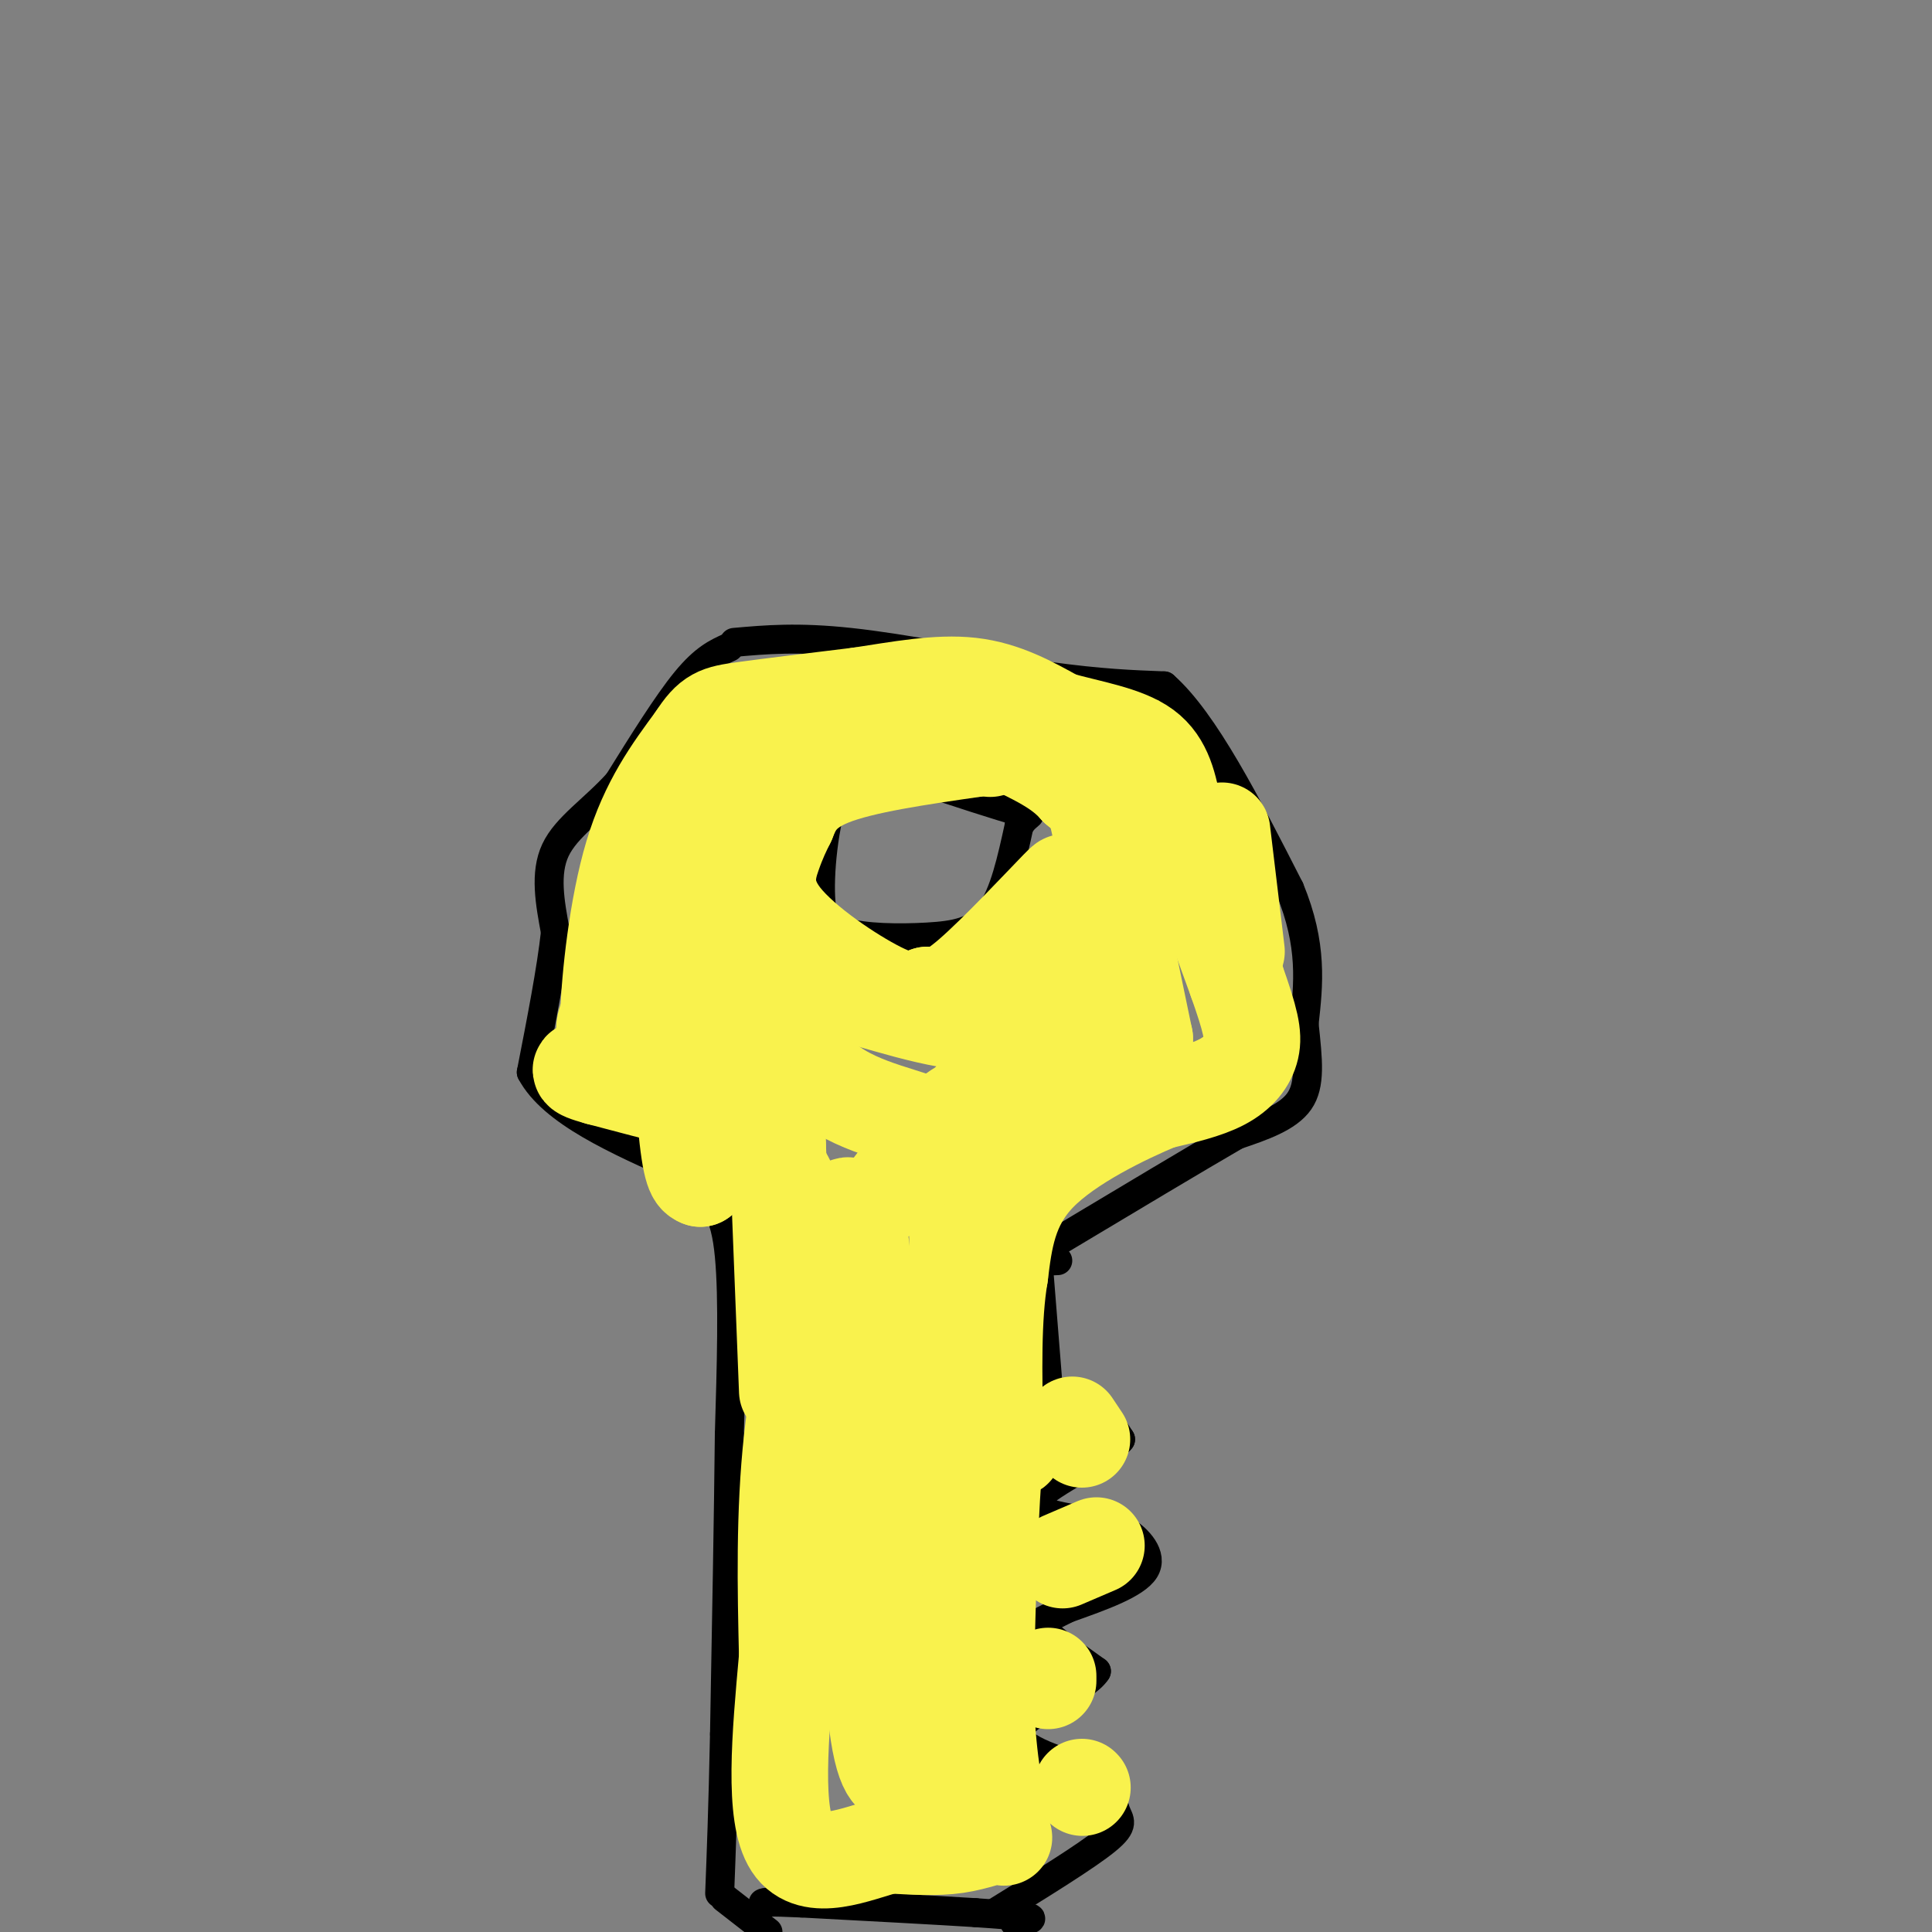 <svg viewBox='0 0 400 400' version='1.1' xmlns='http://www.w3.org/2000/svg' xmlns:xlink='http://www.w3.org/1999/xlink'><rect x="0" y="0" width="400" height="400" fill="#808080" stroke="none"/><g fill='none' stroke='rgb(0,0,0)' stroke-width='6' stroke-linecap='round' stroke-linejoin='round'><path d='M151,134c-2.583,1.167 -5.167,2.333 -9,7c-3.833,4.667 -8.917,12.833 -14,21'/><path d='M128,162c-5.067,5.622 -10.733,9.178 -13,14c-2.267,4.822 -1.133,10.911 0,17'/><path d='M115,193c-0.833,7.667 -2.917,18.333 -5,29'/><path d='M110,222c4.333,8.167 17.667,14.083 31,20'/><path d='M141,242c7.044,5.467 9.156,9.133 10,18c0.844,8.867 0.422,22.933 0,37'/><path d='M151,297c-0.167,16.500 -0.583,39.250 -1,62'/><path d='M150,359c-0.333,15.833 -0.667,24.417 -1,33'/><path d='M152,133c6.583,-0.583 13.167,-1.167 24,0c10.833,1.167 25.917,4.083 41,7'/><path d='M217,140c10.833,1.500 17.417,1.750 24,2'/><path d='M241,142c8.333,7.333 17.167,24.667 26,42'/><path d='M267,184c4.833,11.667 3.917,19.833 3,28'/><path d='M270,212c0.822,7.600 1.378,12.600 -1,16c-2.378,3.400 -7.689,5.200 -13,7'/><path d='M256,235c-8.333,4.833 -22.667,13.417 -37,22'/><path d='M219,257c-6.167,4.333 -3.083,4.167 0,4'/><path d='M215,262c0.000,0.000 2.000,25.000 2,25'/><path d='M217,287c1.511,3.933 4.289,1.267 7,2c2.711,0.733 5.356,4.867 8,9'/><path d='M232,298c-3.022,3.844 -14.578,8.956 -17,12c-2.422,3.044 4.289,4.022 11,5'/><path d='M226,315c2.857,0.845 4.500,0.458 7,2c2.500,1.542 5.857,5.012 4,8c-1.857,2.988 -8.929,5.494 -16,8'/><path d='M221,333c-3.667,1.833 -4.833,2.417 -6,3'/><path d='M215,336c1.000,2.167 6.500,6.083 12,10'/><path d='M227,346c-2.400,3.822 -14.400,8.378 -16,12c-1.600,3.622 7.200,6.311 16,9'/><path d='M227,367c3.226,3.024 3.292,6.083 4,8c0.708,1.917 2.060,2.690 -2,6c-4.060,3.310 -13.530,9.155 -23,15'/><path d='M150,393c0.000,0.000 9.000,7.000 9,7'/><path d='M210,398c2.167,-0.333 4.333,-0.667 3,-1c-1.333,-0.333 -6.167,-0.667 -11,-1'/><path d='M202,396c-7.833,-0.500 -21.917,-1.250 -36,-2'/><path d='M166,394c-7.333,-0.333 -7.667,-0.167 -8,0'/><path d='M189,158c-2.060,-0.565 -4.119,-1.131 -7,-1c-2.881,0.131 -6.583,0.958 -9,7c-2.417,6.042 -3.548,17.298 -3,23c0.548,5.702 2.774,5.851 5,6'/><path d='M175,193c3.917,1.238 11.208,1.333 17,1c5.792,-0.333 10.083,-1.095 13,-5c2.917,-3.905 4.458,-10.952 6,-18'/><path d='M211,171c1.911,-3.156 3.689,-2.044 0,-3c-3.689,-0.956 -12.844,-3.978 -22,-7'/></g>
<g fill='none' stroke='rgb(249,242,77)' stroke-width='20' stroke-linecap='round' stroke-linejoin='round'><path d='M171,268c-2.833,-9.667 -5.667,-19.333 -9,-25c-3.333,-5.667 -7.167,-7.333 -11,-9'/><path d='M151,234c-2.071,-3.036 -1.750,-6.125 -6,-9c-4.250,-2.875 -13.071,-5.536 -17,-8c-3.929,-2.464 -2.964,-4.732 -2,-7'/><path d='M126,210c0.222,-7.356 1.778,-22.244 5,-33c3.222,-10.756 8.111,-17.378 13,-24'/><path d='M144,153c3.178,-4.933 4.622,-5.267 10,-6c5.378,-0.733 14.689,-1.867 24,-3'/><path d='M178,144c8.044,-1.222 16.156,-2.778 23,-2c6.844,0.778 12.422,3.889 18,7'/><path d='M219,149c6.533,1.844 13.867,2.956 18,6c4.133,3.044 5.067,8.022 6,13'/><path d='M243,168c3.167,8.000 8.083,21.500 13,35'/><path d='M256,203c2.893,8.214 3.625,11.250 3,14c-0.625,2.750 -2.607,5.214 -6,7c-3.393,1.786 -8.196,2.893 -13,4'/><path d='M240,228c-7.222,3.022 -18.778,8.578 -25,15c-6.222,6.422 -7.111,13.711 -8,21'/><path d='M207,264c-1.500,8.833 -1.250,20.417 -1,32'/><path d='M206,296c0.911,5.778 3.689,4.222 4,4c0.311,-0.222 -1.844,0.889 -4,2'/><path d='M206,302c-1.000,8.167 -1.500,27.583 -2,47'/><path d='M204,349c0.167,12.500 1.583,20.250 3,28'/><path d='M207,377c0.833,4.893 1.417,3.125 0,3c-1.417,-0.125 -4.833,1.393 -9,2c-4.167,0.607 -9.083,0.304 -14,0'/><path d='M184,382c-6.578,1.733 -16.022,6.067 -20,0c-3.978,-6.067 -2.489,-22.533 -1,-39'/><path d='M163,343c-0.333,-14.111 -0.667,-29.889 1,-45c1.667,-15.111 5.333,-29.556 9,-44'/><path d='M173,254c2.644,-7.956 4.756,-5.844 6,12c1.244,17.844 1.622,51.422 2,85'/><path d='M181,351c1.384,16.812 3.845,16.341 5,17c1.155,0.659 1.003,2.447 3,0c1.997,-2.447 6.142,-9.128 8,-18c1.858,-8.872 1.429,-19.936 1,-31'/><path d='M198,319c0.333,-20.244 0.667,-55.356 0,-72c-0.667,-16.644 -2.333,-14.822 -4,-13'/><path d='M194,234c-4.978,-3.000 -15.422,-4.000 -23,-10c-7.578,-6.000 -12.289,-17.000 -17,-28'/><path d='M154,196c-3.133,-9.422 -2.467,-18.978 -1,-25c1.467,-6.022 3.733,-8.511 6,-11'/><path d='M159,160c-2.310,1.012 -11.083,9.042 -15,24c-3.917,14.958 -2.976,36.845 -2,48c0.976,11.155 1.988,11.577 3,12'/><path d='M145,244c-1.000,-3.378 -5.000,-17.822 -4,-25c1.000,-7.178 7.000,-7.089 13,-7'/><path d='M154,212c3.281,-3.319 4.982,-8.116 12,-8c7.018,0.116 19.351,5.147 30,7c10.649,1.853 19.614,0.530 24,-1c4.386,-1.530 4.193,-3.265 4,-5'/><path d='M224,205c2.267,-6.378 5.933,-19.822 6,-28c0.067,-8.178 -3.467,-11.089 -7,-14'/><path d='M223,163c-3.167,-3.667 -7.583,-5.833 -12,-8'/><path d='M211,155c0.167,-0.595 6.583,1.917 10,3c3.417,1.083 3.833,0.738 6,10c2.167,9.262 6.083,28.131 10,47'/><path d='M237,215c0.083,9.179 -4.708,8.625 -12,9c-7.292,0.375 -17.083,1.679 -23,4c-5.917,2.321 -7.958,5.661 -10,9'/><path d='M192,237c-4.386,4.821 -10.351,12.375 -7,9c3.351,-3.375 16.018,-17.678 23,-27c6.982,-9.322 8.281,-13.663 9,-18c0.719,-4.337 0.860,-8.668 1,-13'/><path d='M218,188c1.345,-3.940 4.208,-7.292 1,-4c-3.208,3.292 -12.488,13.226 -18,18c-5.512,4.774 -7.256,4.387 -9,4'/><path d='M192,206c-2.486,1.116 -4.203,1.907 -10,-1c-5.797,-2.907 -15.676,-9.514 -20,-15c-4.324,-5.486 -3.093,-9.853 -2,-13c1.093,-3.147 2.046,-5.073 3,-7'/><path d='M163,170c1.133,-2.822 2.467,-6.378 9,-9c6.533,-2.622 18.267,-4.311 30,-6'/><path d='M202,155c5.500,-1.000 4.250,-0.500 3,0'/><path d='M253,172c0.000,0.000 3.000,25.000 3,25'/><path d='M163,288c0.000,0.000 -2.000,-51.000 -2,-51'/><path d='M161,237c-0.267,-9.178 0.067,-6.622 -6,-7c-6.067,-0.378 -18.533,-3.689 -31,-7'/><path d='M124,223c-5.500,-1.500 -3.750,-1.750 -2,-2'/><path d='M222,295c0.000,0.000 2.000,3.000 2,3'/><path d='M220,323c0.000,0.000 7.000,-3.000 7,-3'/><path d='M217,348c0.000,0.000 0.000,-1.000 0,-1'/><path d='M224,370c0.000,0.000 0.100,0.100 0.1,0.1'/></g>
</svg>